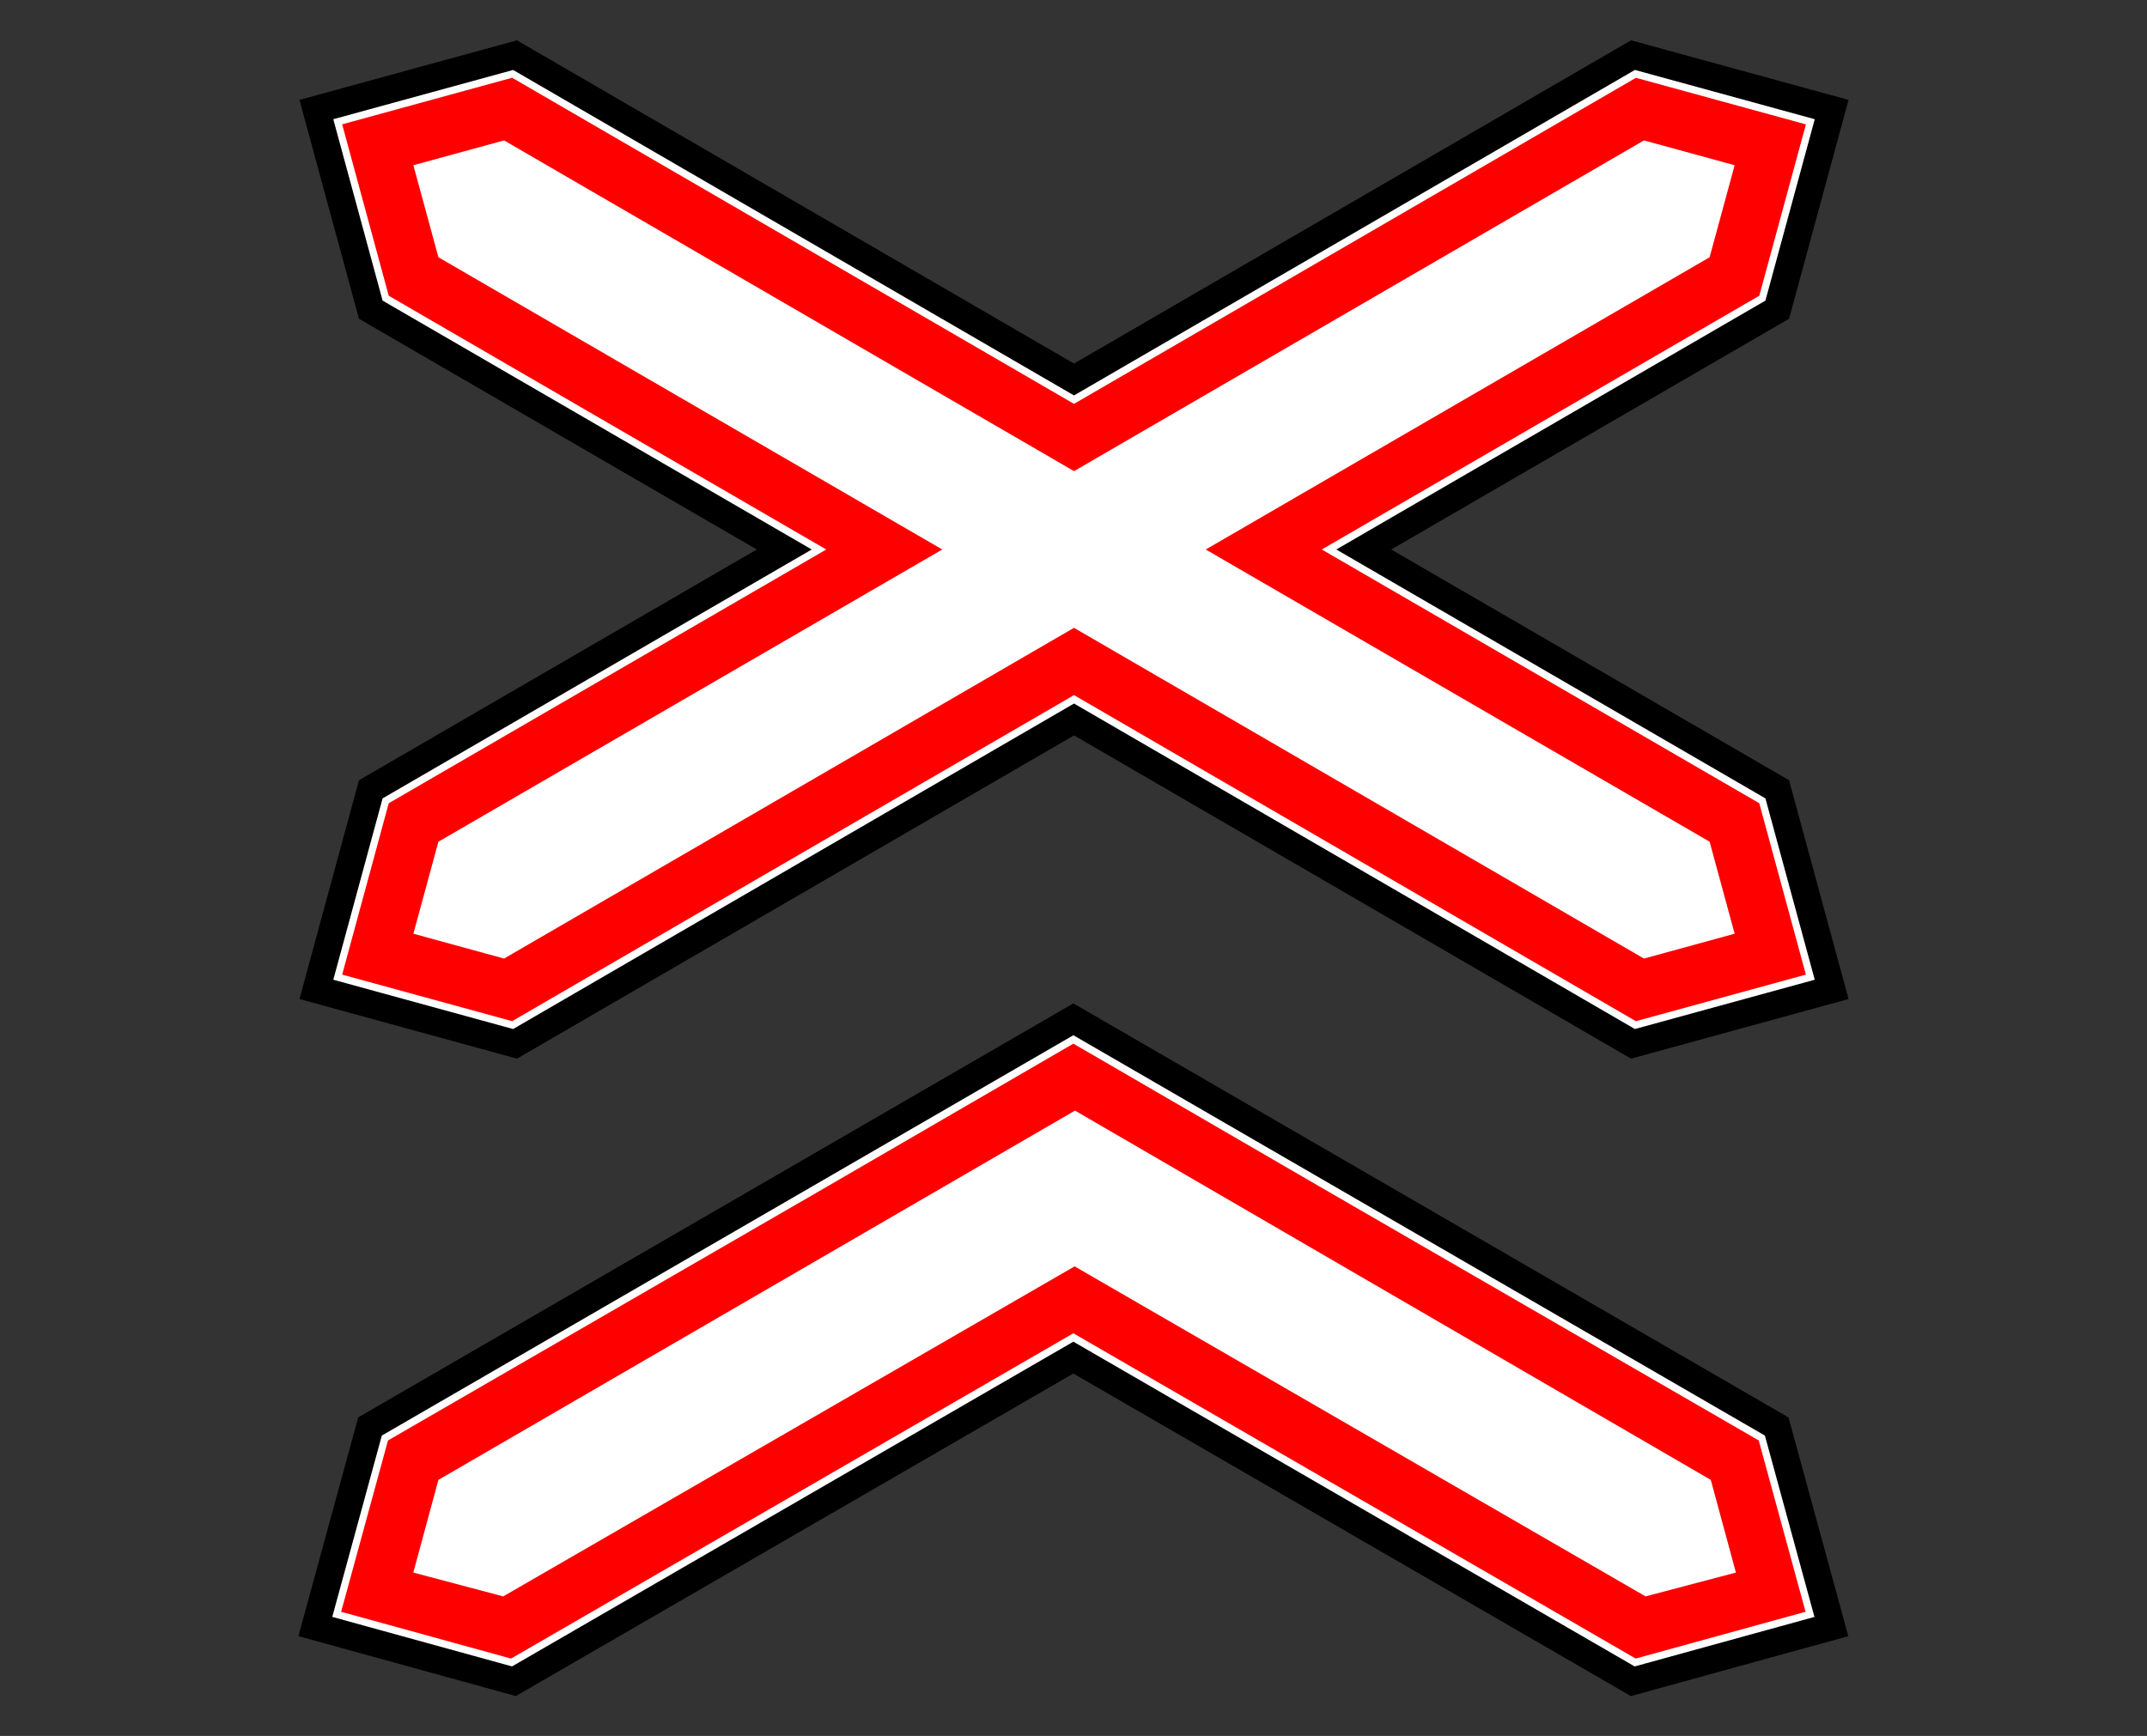 <?xml version="1.0" encoding="UTF-8"?> <svg xmlns="http://www.w3.org/2000/svg" viewBox="1961.062 2458.508 77.876 62.984" width="77.876" height="62.984"><rect x="1961.062" y="2458.508" width="77.876" height="62.984" fill="#333333" stroke="none"/><path fill="#FFF" stroke="none" fill-opacity="1" stroke-width="1" stroke-opacity="1" color="rgb(51, 51, 51)" fill-rule="evenodd" font-size-adjust="none" id="tSvga01b228327" title="Path 19" d="M 2000.019 2472.697 C 1993.244 2468.765 1986.469 2464.832 1979.694 2460.899 C 1977.457 2461.512 1975.22 2462.126 1972.983 2462.739 C 1973.596 2464.993 1974.209 2467.248 1974.822 2469.503 C 1979.959 2472.483 1985.097 2475.463 1990.235 2478.444 C 1985.097 2481.425 1979.959 2484.405 1974.822 2487.386 C 1974.209 2489.641 1973.596 2491.895 1972.983 2494.15 C 1975.22 2494.763 1977.457 2495.376 1979.694 2495.989 C 1986.469 2492.057 1993.244 2488.124 2000.019 2484.191 C 2006.794 2488.124 2013.569 2492.057 2020.343 2495.989 C 2022.581 2495.376 2024.818 2494.763 2027.055 2494.15 C 2026.442 2491.895 2025.829 2489.641 2025.216 2487.386 C 2020.078 2484.405 2014.941 2481.425 2009.803 2478.444 C 2014.941 2475.463 2020.078 2472.483 2025.216 2469.503 C 2025.829 2467.248 2026.442 2464.993 2027.055 2462.739 C 2024.818 2462.126 2022.581 2461.512 2020.343 2460.899C 2013.569 2464.832 2006.794 2468.765 2000.019 2472.697Z"></path><path fill="none" stroke="#000" fill-opacity="1" stroke-width="1" stroke-opacity="1" color="rgb(51, 51, 51)" fill-rule="evenodd" font-size-adjust="none" id="tSvg15ee38e09b7" title="Path 20" d="M 2000.018 2472.277 C 2006.776 2468.354 2013.534 2464.431 2020.293 2460.508 C 2022.695 2461.166 2025.098 2461.825 2027.5 2462.483 C 2026.842 2464.903 2026.184 2467.323 2025.526 2469.744 C 2020.527 2472.644 2015.528 2475.544 2010.529 2478.445 C 2015.528 2481.345 2020.527 2484.245 2025.526 2487.146 C 2026.184 2489.566 2026.842 2491.986 2027.5 2494.405 C 2025.098 2495.064 2022.696 2495.723 2020.293 2496.381 C 2013.535 2492.458 2006.777 2488.535 2000.019 2484.612 C 1993.261 2488.535 1986.502 2492.458 1979.744 2496.381 C 1977.342 2495.723 1974.94 2495.064 1972.538 2494.405 C 1973.196 2491.986 1973.854 2489.566 1974.511 2487.146 C 1979.511 2484.245 1984.51 2481.345 1989.509 2478.445 C 1984.51 2475.544 1979.511 2472.644 1974.511 2469.744 C 1973.854 2467.323 1973.196 2464.903 1972.538 2462.483 C 1974.94 2461.825 1977.342 2461.167 1979.744 2460.509C 1986.502 2464.431 1993.26 2468.354 2000.018 2472.277Z"></path><path fill="red" stroke="none" fill-opacity="1" stroke-width="1" stroke-opacity="1" color="rgb(51, 51, 51)" fill-rule="evenodd" font-size-adjust="none" id="tSvgd691ad6b3d" title="Path 21" d="M 1979.345 2463.602 C 1978.249 2463.903 1977.152 2464.203 1976.056 2464.503 C 1976.359 2465.616 1976.661 2466.729 1976.964 2467.842 C 1983.056 2471.376 1989.148 2474.91 1995.24 2478.445 C 1989.148 2481.979 1983.056 2485.513 1976.964 2489.047 C 1976.661 2490.16 1976.359 2491.273 1976.056 2492.385 C 1977.152 2492.686 1978.249 2492.987 1979.345 2493.287 C 1986.236 2489.287 1993.127 2485.287 2000.018 2481.287 C 2006.909 2485.287 2013.801 2489.287 2020.692 2493.287 C 2021.788 2492.987 2022.885 2492.686 2023.981 2492.385 C 2023.678 2491.273 2023.376 2490.16 2023.073 2489.047 C 2016.981 2485.513 2010.889 2481.979 2004.797 2478.445 C 2010.889 2474.91 2016.981 2471.376 2023.073 2467.842 C 2023.376 2466.729 2023.678 2465.616 2023.981 2464.503 C 2022.885 2464.203 2021.788 2463.903 2020.692 2463.602 C 2013.801 2467.602 2006.91 2471.602 2000.019 2475.602C 1993.128 2471.602 1986.236 2467.602 1979.345 2463.602Z M 2000.018 2473.161 C 2006.812 2469.217 2013.606 2465.274 2020.4 2461.331 C 2022.455 2461.894 2024.51 2462.457 2026.566 2463.021 C 2026.002 2465.093 2025.438 2467.166 2024.875 2469.238 C 2019.585 2472.307 2014.295 2475.376 2009.006 2478.445 C 2014.295 2481.513 2019.584 2484.582 2024.874 2487.651 C 2025.437 2489.724 2026.001 2491.796 2026.565 2493.869 C 2024.51 2494.432 2022.454 2494.995 2020.399 2495.559 C 2013.606 2491.615 2006.812 2487.672 2000.019 2483.728 C 1993.225 2487.671 1986.431 2491.615 1979.638 2495.558 C 1977.583 2494.995 1975.528 2494.432 1973.473 2493.869 C 1974.036 2491.796 1974.599 2489.724 1975.162 2487.651 C 1980.452 2484.582 1985.742 2481.513 1991.032 2478.445 C 1985.742 2475.376 1980.452 2472.307 1975.162 2469.238 C 1974.599 2467.165 1974.036 2465.092 1973.473 2463.019 C 1975.528 2462.456 1977.583 2461.892 1979.638 2461.329C 1986.431 2465.273 1993.225 2469.217 2000.018 2473.161Z"></path><path fill="#FFF" stroke="none" fill-opacity="1" stroke-width="1" stroke-opacity="1" color="rgb(51, 51, 51)" fill-rule="evenodd" font-size-adjust="none" id="tSvg43caf6c271" title="Path 22" d="M 1974.793 2510.506 C 1974.178 2512.759 1973.562 2515.013 1972.946 2517.267 C 1975.182 2517.883 1977.418 2518.5 1979.654 2519.116 C 1986.434 2515.192 1993.214 2511.269 1999.995 2507.345 C 2006.775 2511.269 2013.556 2515.192 2020.336 2519.116 C 2022.572 2518.5 2024.808 2517.883 2027.044 2517.267 C 2026.428 2515.013 2025.812 2512.759 2025.196 2510.506 C 2016.796 2505.641 2008.395 2500.776 1999.995 2495.911C 1991.594 2500.776 1983.194 2505.641 1974.793 2510.506Z"></path><path fill="none" stroke="#000" fill-opacity="1" stroke-width="1" stroke-opacity="1" color="rgb(51, 51, 51)" fill-rule="evenodd" font-size-adjust="none" id="tSvgbf5c369dd1" title="Path 23" d="M 1999.995 2507.765 C 1993.231 2511.679 1986.467 2515.593 1979.704 2519.507 C 1977.302 2518.846 1974.901 2518.184 1972.5 2517.522 C 1973.161 2515.103 1973.822 2512.684 1974.483 2510.264 C 1982.987 2505.34 1991.491 2500.415 1999.995 2495.491 C 2008.499 2500.416 2017.003 2505.34 2025.507 2510.265 C 2026.168 2512.684 2026.829 2515.104 2027.49 2517.523 C 2025.089 2518.185 2022.687 2518.846 2020.286 2519.508C 2013.522 2515.594 2006.759 2511.68 1999.995 2507.765Z"></path><path fill="red" stroke="none" fill-opacity="1" stroke-width="1" stroke-opacity="1" color="rgb(51, 51, 51)" fill-rule="evenodd" font-size-adjust="none" id="tSvg1183fe5f959" title="Path 24" d="M 1999.995 2506.882 C 1993.196 2510.817 1986.397 2514.751 1979.599 2518.685 C 1977.544 2518.119 1975.49 2517.553 1973.436 2516.987 C 1974.002 2514.915 1974.568 2512.843 1975.135 2510.771 C 1980.429 2507.71 1985.723 2504.648 1991.017 2501.586 C 1994.009 2499.849 1997.002 2498.111 1999.995 2496.374 C 2002.988 2498.111 2005.98 2499.849 2008.973 2501.586 C 2014.267 2504.648 2019.561 2507.71 2024.855 2510.771 C 2025.421 2512.843 2025.987 2514.915 2026.553 2516.987 C 2024.499 2517.552 2022.445 2518.118 2020.39 2518.684C 2013.592 2514.75 2006.793 2510.816 1999.995 2506.882Z M 1976.053 2515.564 C 1977.14 2515.853 1978.227 2516.141 1979.314 2516.429 C 1986.223 2512.437 1993.131 2508.446 2000.04 2504.455 C 2006.943 2508.446 2013.847 2512.437 2020.75 2516.429 C 2021.842 2516.141 2022.935 2515.853 2024.027 2515.564 C 2023.723 2514.443 2023.419 2513.322 2023.115 2512.201 C 2015.428 2507.735 2007.741 2503.269 2000.054 2498.803 C 1992.357 2503.269 1984.66 2507.735 1976.964 2512.201C 1976.66 2513.322 1976.356 2514.443 1976.053 2515.564Z"></path><defs> </defs></svg> 